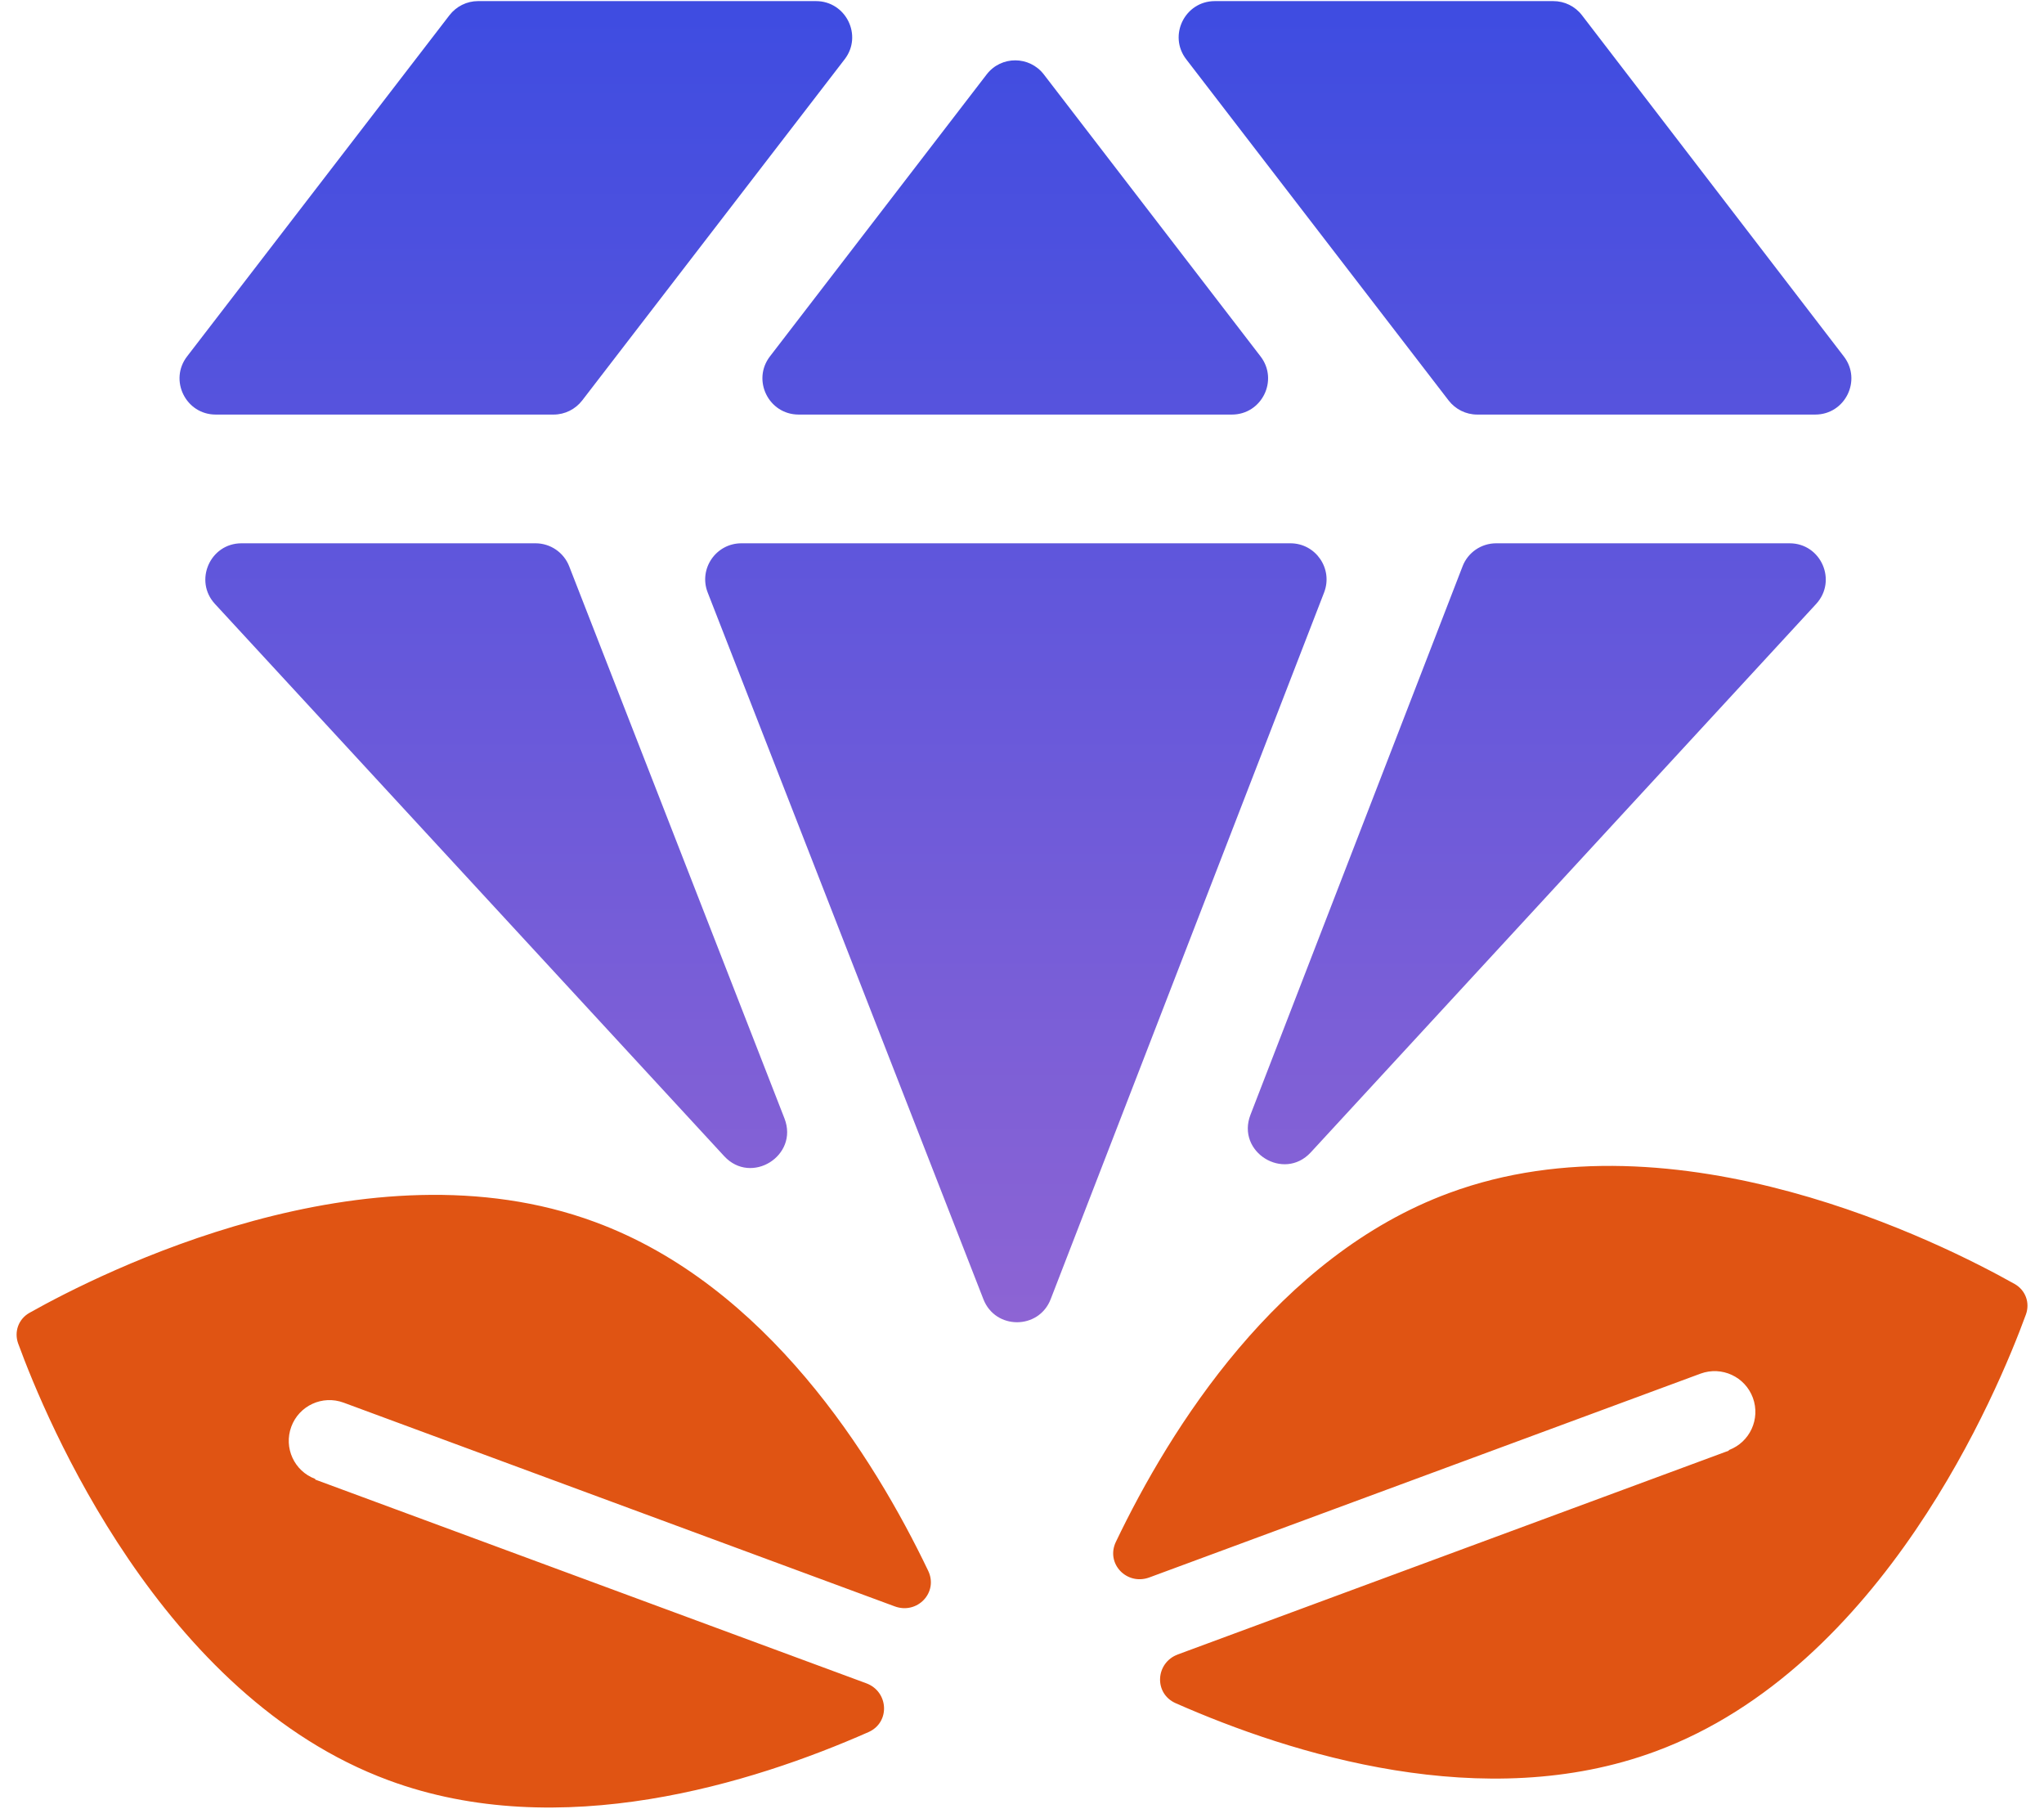 <?xml version="1.0" encoding="UTF-8"?>
<svg xmlns="http://www.w3.org/2000/svg" width="26" height="23" viewBox="0 0 26 23" fill="none">
  <path d="M16.414 6.909C16.737 6.909 16.959 7.233 16.843 7.534L13.365 16.521C13.214 16.912 12.661 16.913 12.509 16.522L9.002 7.535C8.884 7.234 9.107 6.909 9.431 6.909H16.414ZM6.812 6.909C7.001 6.909 7.171 7.025 7.24 7.201L9.979 14.224C10.162 14.697 9.556 15.076 9.212 14.703L2.734 7.68C2.463 7.386 2.672 6.909 3.072 6.909H6.812ZM22.764 6.909C23.164 6.909 23.373 7.385 23.102 7.68L16.673 14.655C16.329 15.027 15.723 14.65 15.906 14.177L18.604 7.202C18.672 7.025 18.842 6.909 19.032 6.909H22.764ZM10.379 0.014C10.76 0.014 10.977 0.452 10.744 0.754L7.406 5.092C7.319 5.205 7.185 5.272 7.042 5.272H2.744C2.363 5.272 2.147 4.834 2.38 4.532L5.717 0.194C5.804 0.081 5.938 0.014 6.081 0.014H10.379ZM12.55 0.947C12.734 0.707 13.094 0.708 13.278 0.947L16.034 4.532C16.267 4.834 16.051 5.272 15.67 5.272H10.158C9.777 5.271 9.562 4.834 9.794 4.532L12.55 0.947ZM19.758 0.014C19.901 0.014 20.036 0.08 20.123 0.194L23.454 4.533C23.686 4.835 23.471 5.272 23.09 5.272H18.79C18.647 5.272 18.513 5.205 18.426 5.092L15.089 0.754C14.856 0.452 15.072 0.014 15.453 0.014H19.758Z" fill="url(#paint0_linear_6014_45746)"></path>
  <path d="M0.375 16.695C1.28 16.186 4.673 14.469 7.568 15.54C9.749 16.343 11.114 18.529 11.807 19.976C11.938 20.252 11.668 20.534 11.381 20.428L4.37 17.837C4.101 17.738 3.804 17.875 3.705 18.144C3.607 18.412 3.742 18.707 4.009 18.807C4.01 18.808 4.011 18.811 4.01 18.812C4.009 18.813 4.009 18.816 4.011 18.816L11.019 21.406C11.305 21.512 11.326 21.904 11.047 22.027C9.578 22.675 7.122 23.448 4.941 22.639C2.047 21.569 0.588 18.061 0.231 17.085C0.177 16.935 0.236 16.773 0.375 16.695ZM18.434 15.171C21.329 14.101 24.721 15.819 25.626 16.328C25.765 16.406 25.824 16.567 25.77 16.716C25.413 17.692 23.955 21.201 21.061 22.271C18.88 23.08 16.423 22.307 14.954 21.659C14.675 21.535 14.697 21.145 14.983 21.039L21.99 18.448L21.992 18.44C22.259 18.34 22.395 18.044 22.297 17.776C22.198 17.507 21.901 17.37 21.632 17.468L14.62 20.06C14.333 20.166 14.062 19.884 14.194 19.608C14.887 18.161 16.253 15.975 18.434 15.171Z" fill="#E05413"></path>
  <defs>
    <linearGradient id="paint0_linear_6014_45746" x1="12.917" y1="0.014" x2="12.917" y2="16.814" gradientUnits="userSpaceOnUse">
      <stop stop-color="#3E4CE1"></stop>
      <stop offset="1" stop-color="#8D64D4"></stop>
    </linearGradient>
  </defs>
</svg>
